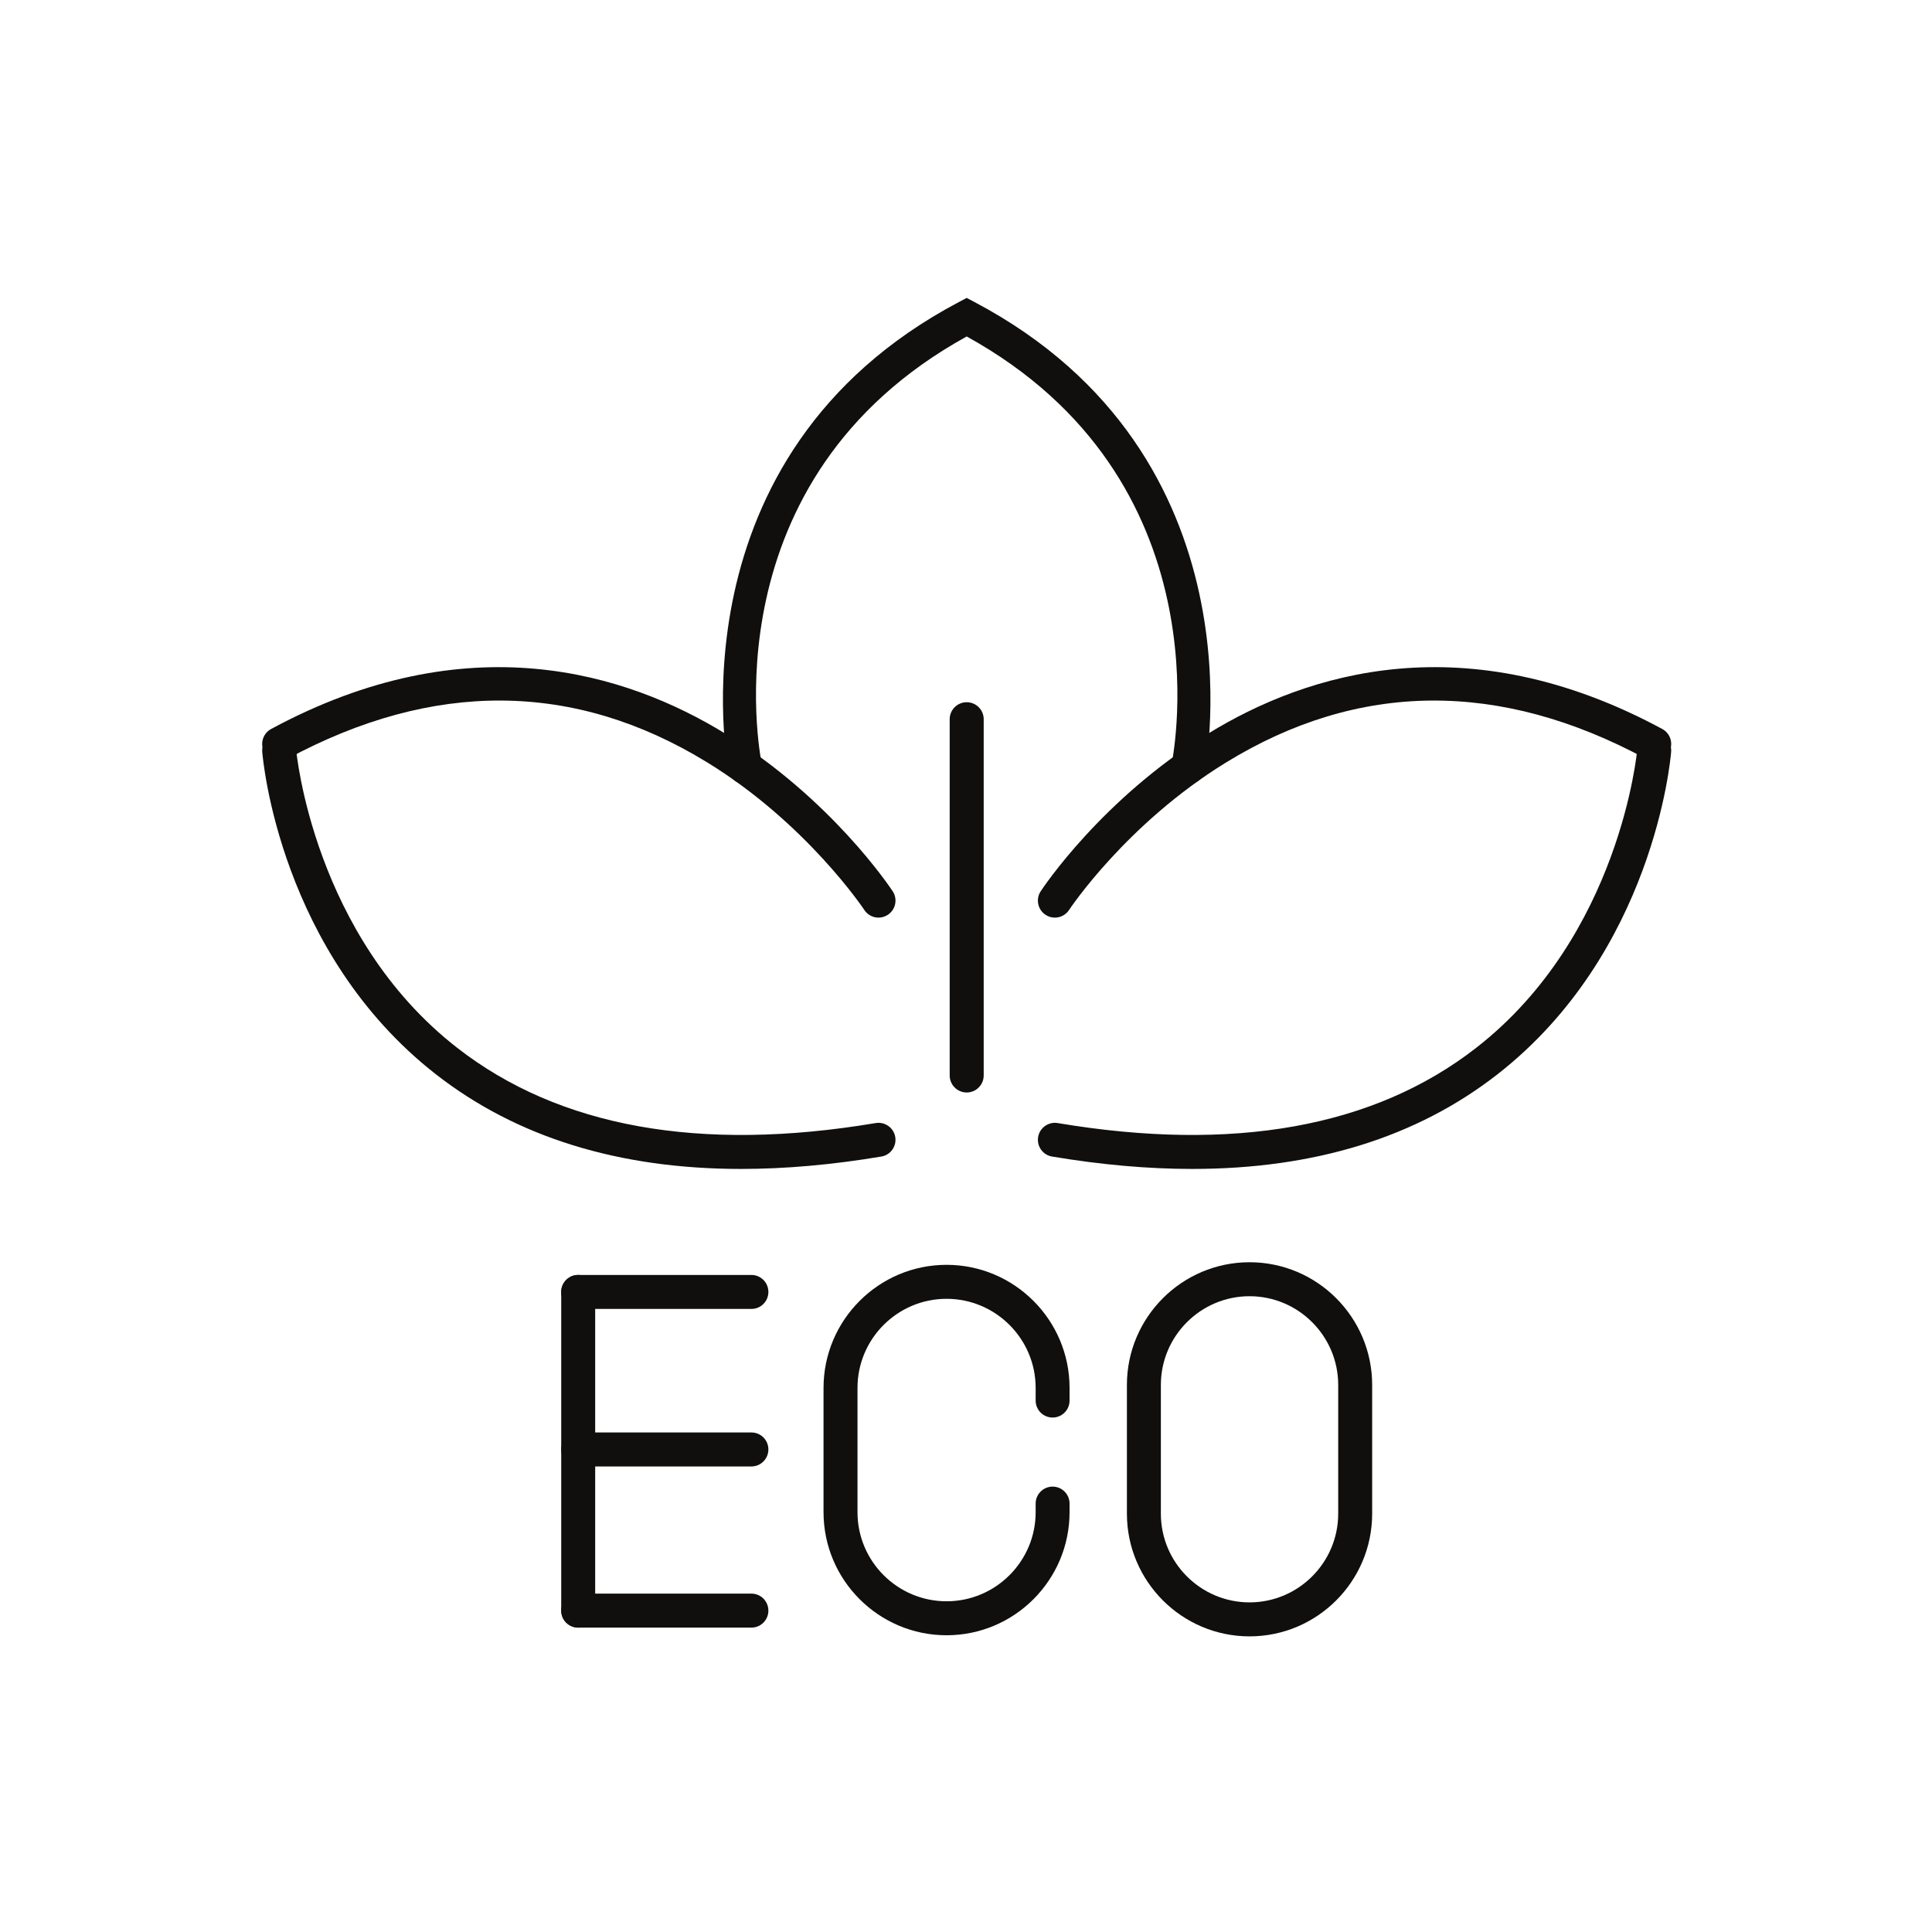 <svg xmlns="http://www.w3.org/2000/svg" xmlns:xlink="http://www.w3.org/1999/xlink" width="1080" viewBox="0 0 810 810" height="1080" preserveAspectRatio="xMidYMid meet"><defs><clipPath id="56823871b9"><path d="M 472 529 L 576 529 L 576 686.809 L 472 686.809 Z M 472 529 " clip-rule="nonzero"></path></clipPath></defs><path fill="#100f0d" d="M 368.324 384.719 C 366.016 384.719 363.73 383.59 362.371 381.512 C 362.141 381.141 338.07 345.051 296.191 319.441 C 240.762 285.57 181.621 285.129 120.426 318.172 C 116.965 320.02 112.648 318.75 110.781 315.285 C 108.91 311.824 110.203 307.504 113.664 305.633 C 196.066 261.16 262.66 282.129 304.035 307.551 C 348.5 334.867 373.238 372.113 374.277 373.684 C 376.422 376.961 375.523 381.371 372.223 383.543 C 371.023 384.328 369.66 384.719 368.324 384.719 " fill-opacity="1" fill-rule="nonzero"></path><path fill="#100f0d" d="M 310.727 490.082 C 259.5 490.082 216.625 476.828 182.797 450.438 C 117.426 399.453 110.227 318.656 109.949 315.238 C 109.648 311.316 112.559 307.875 116.48 307.551 C 120.473 307.297 123.816 310.184 124.141 314.086 C 124.234 315.238 131.387 392.387 191.684 439.305 C 234.441 472.602 293.469 483.203 367.148 470.848 C 371 470.203 374.691 472.812 375.34 476.691 C 375.984 480.57 373.379 484.242 369.5 484.887 C 348.848 488.352 329.234 490.082 310.727 490.082 " fill-opacity="1" fill-rule="nonzero"></path><path fill="#100f0d" d="M 442.258 384.719 C 440.918 384.719 439.559 384.352 438.355 383.543 C 435.082 381.395 434.156 376.984 436.305 373.684 C 437.344 372.113 462.078 334.867 506.543 307.551 C 547.918 282.129 614.535 261.16 696.914 305.633 C 700.379 307.504 701.668 311.824 699.801 315.285 C 697.93 318.75 693.617 320.02 690.156 318.172 C 628.82 285.059 569.516 285.57 513.996 319.695 C 472.207 345.375 448.441 381.141 448.211 381.512 C 446.848 383.59 444.562 384.719 442.258 384.719 " fill-opacity="1" fill-rule="nonzero"></path><path fill="#100f0d" d="M 499.852 490.082 C 481.324 490.082 461.734 488.352 441.078 484.887 C 437.203 484.242 434.598 480.57 435.242 476.691 C 435.887 472.812 439.602 470.203 443.434 470.848 C 517.113 483.203 576.141 472.602 618.898 439.305 C 679.332 392.27 686.371 314.871 686.441 314.086 C 686.762 310.16 690.133 307.25 694.125 307.574 C 698.023 307.898 700.953 311.316 700.633 315.238 C 700.355 318.656 693.156 399.453 627.781 450.438 C 593.953 476.828 551.078 490.082 499.852 490.082 " fill-opacity="1" fill-rule="nonzero"></path><path fill="#100f0d" d="M 498.191 328.746 C 497.73 328.746 497.246 328.703 496.762 328.609 C 492.906 327.801 490.438 324.059 491.223 320.203 C 492.215 315.309 513.93 201.012 405.289 141.066 C 296.652 201.012 318.367 315.309 319.359 320.203 C 320.141 324.059 317.648 327.801 313.797 328.609 C 309.941 329.371 306.203 326.902 305.422 323.043 C 305.145 321.75 279.969 191.172 401.969 126.66 L 405.289 124.902 L 408.613 126.66 C 530.613 191.172 505.438 321.75 505.16 323.043 C 504.469 326.438 501.516 328.746 498.191 328.746 " fill-opacity="1" fill-rule="nonzero"></path><path fill="#100f0d" d="M 405.289 458.031 C 401.367 458.031 398.16 454.824 398.16 450.898 L 398.16 301.523 C 398.16 297.598 401.367 294.41 405.289 294.41 C 409.215 294.41 412.422 297.598 412.422 301.523 L 412.422 450.898 C 412.422 454.824 409.215 458.031 405.289 458.031 " fill-opacity="1" fill-rule="nonzero"></path><path fill="#100f0d" d="M 242.402 682.383 C 238.48 682.383 235.293 679.195 235.293 675.27 L 235.293 541.645 C 235.293 537.719 238.48 534.531 242.402 534.531 C 246.348 534.531 249.531 537.719 249.531 541.645 L 249.531 675.27 C 249.531 679.195 246.348 682.383 242.402 682.383 " fill-opacity="1" fill-rule="nonzero"></path><path fill="#100f0d" d="M 315.043 614.816 L 242.402 614.816 C 238.48 614.816 235.293 611.633 235.293 607.684 C 235.293 603.758 238.48 600.57 242.402 600.57 L 315.043 600.57 C 318.965 600.57 322.148 603.758 322.148 607.684 C 322.148 611.633 318.965 614.816 315.043 614.816 " fill-opacity="1" fill-rule="nonzero"></path><path fill="#100f0d" d="M 315.043 682.383 L 242.402 682.383 C 238.48 682.383 235.293 679.195 235.293 675.27 C 235.293 671.32 238.48 668.133 242.402 668.133 L 315.043 668.133 C 318.965 668.133 322.148 671.32 322.148 675.27 C 322.148 679.195 318.965 682.383 315.043 682.383 " fill-opacity="1" fill-rule="nonzero"></path><path fill="#100f0d" d="M 315.043 548.777 L 242.402 548.777 C 238.48 548.777 235.293 545.594 235.293 541.645 C 235.293 537.719 238.48 534.531 242.402 534.531 L 315.043 534.531 C 318.965 534.531 322.148 537.719 322.148 541.645 C 322.148 545.594 318.965 548.777 315.043 548.777 " fill-opacity="1" fill-rule="nonzero"></path><path fill="#100f0d" d="M 396.844 685.59 C 368.414 685.59 345.27 662.453 345.27 633.984 L 345.27 581.891 C 345.27 553.441 368.414 530.285 396.844 530.285 C 425.297 530.285 448.418 553.441 448.418 581.891 L 448.418 587.203 C 448.418 591.129 445.234 594.312 441.312 594.312 C 437.387 594.312 434.203 591.129 434.203 587.203 L 434.203 581.891 C 434.203 561.293 417.43 544.531 396.844 544.531 C 376.262 544.531 359.508 561.293 359.508 581.891 L 359.508 633.984 C 359.508 654.605 376.262 671.344 396.844 671.344 C 417.43 671.344 434.203 654.605 434.203 633.984 L 434.203 630.383 C 434.203 626.457 437.387 623.27 441.312 623.27 C 445.234 623.27 448.418 626.457 448.418 630.383 L 448.418 633.984 C 448.418 662.453 425.297 685.59 396.844 685.59 " fill-opacity="1" fill-rule="nonzero"></path><g clip-path="url(#56823871b9)"><path fill="#100f0d" d="M 523.875 543.445 C 503.383 543.445 486.699 560.141 486.699 580.645 L 486.699 634.605 C 486.699 655.113 503.383 671.805 523.875 671.805 C 544.363 671.805 561.047 655.113 561.047 634.605 L 561.047 580.645 C 561.047 560.141 544.363 543.445 523.875 543.445 Z M 523.875 686.055 C 495.539 686.055 472.461 662.984 472.461 634.605 L 472.461 580.645 C 472.461 552.289 495.539 529.199 523.875 529.199 C 552.234 529.199 575.285 552.289 575.285 580.645 L 575.285 634.605 C 575.285 662.984 552.234 686.055 523.875 686.055 " fill-opacity="1" fill-rule="nonzero"></path></g></svg>